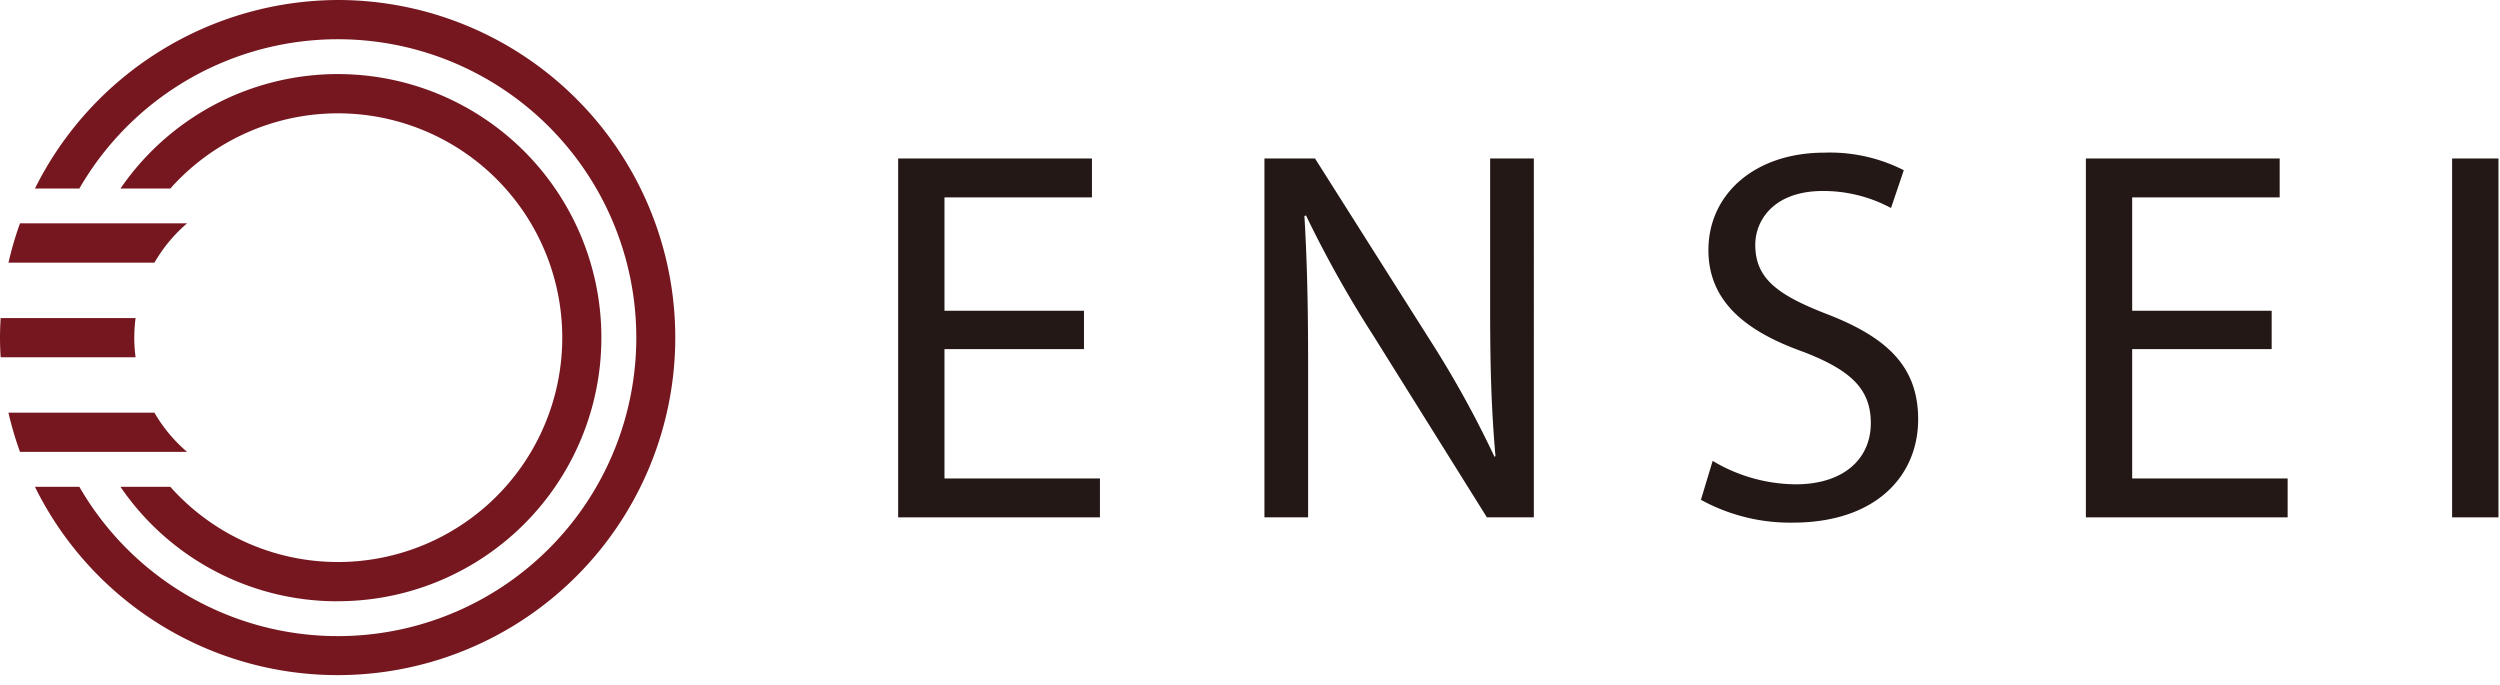 <svg id="レイヤー_1" data-name="レイヤー 1" xmlns="http://www.w3.org/2000/svg" viewBox="0 0 197 54" width="197" height="54" preserveAspectRatio="xMinYMid"><defs><style>.cls-1{fill:#761720;}.cls-2{fill:#231815;}</style></defs><path class="cls-1" d="M.668,20.7A26.824,26.824,0,0,1,1.574,17.6H14.741A11.891,11.891,0,0,0,12.17,20.7Z"/><path class="cls-1" d="M.051,28.154C.018,27.6,0,27.094,0,26.608s.018-1,.051-1.546H10.685a11.654,11.654,0,0,0,0,3.092Z"/><path class="cls-1" d="M26.605,0A26.773,26.773,0,0,0,2.752,14.859h3.5a23.517,23.517,0,1,1,0,23.5h-3.5A26.6,26.6,0,1,0,26.605,0"/><path class="cls-1" d="M26.605,47.377A20.77,20.77,0,1,0,9.491,14.859H13.42a17.678,17.678,0,1,1,0,23.5H9.491a20.667,20.667,0,0,0,17.114,9.022"/><path class="cls-1" d="M1.574,35.608A27.445,27.445,0,0,1,.665,32.52H12.17a11.933,11.933,0,0,0,2.571,3.088Z"/><polygon class="cls-2" points="85.417 27.51 74.425 27.51 74.425 37.703 86.675 37.703 86.675 40.768 70.775 40.768 70.775 12.489 86.045 12.489 86.045 15.554 74.425 15.554 74.425 24.487 85.417 24.487 85.417 27.51"/><path class="cls-2" d="M99.637,40.768V12.489h3.986L112.684,26.8a81.058,81.058,0,0,1,5.077,9.187l.083-.041c-.336-3.775-.421-7.215-.421-11.623V12.489h3.444V40.768h-3.7L108.2,26.417a88.937,88.937,0,0,1-5.287-9.44l-.125.045c.209,3.565.291,6.963.291,11.66V40.768Z"/><path class="cls-2" d="M134.959,36.318a12.913,12.913,0,0,0,6.543,1.846c3.735,0,5.918-1.968,5.918-4.824,0-2.641-1.512-4.154-5.329-5.619-4.613-1.639-7.468-4.029-7.468-8.014,0-4.405,3.65-7.678,9.145-7.678a12.837,12.837,0,0,1,6.251,1.384l-1.006,2.978a11.279,11.279,0,0,0-5.371-1.341c-3.859,0-5.326,2.307-5.326,4.237,0,2.641,1.717,3.942,5.619,5.453,4.786,1.845,7.216,4.154,7.216,8.305,0,4.366-3.227,8.139-9.9,8.139a14.612,14.612,0,0,1-7.219-1.8Z"/><polygon class="cls-2" points="179.007 27.51 168.015 27.51 168.015 37.703 180.266 37.703 180.266 40.768 164.367 40.768 164.367 12.489 179.638 12.489 179.638 15.554 168.015 15.554 168.015 24.487 179.007 24.487 179.007 27.51"/><rect class="cls-2" x="193.226" y="12.489" width="3.654" height="28.279"/></svg>